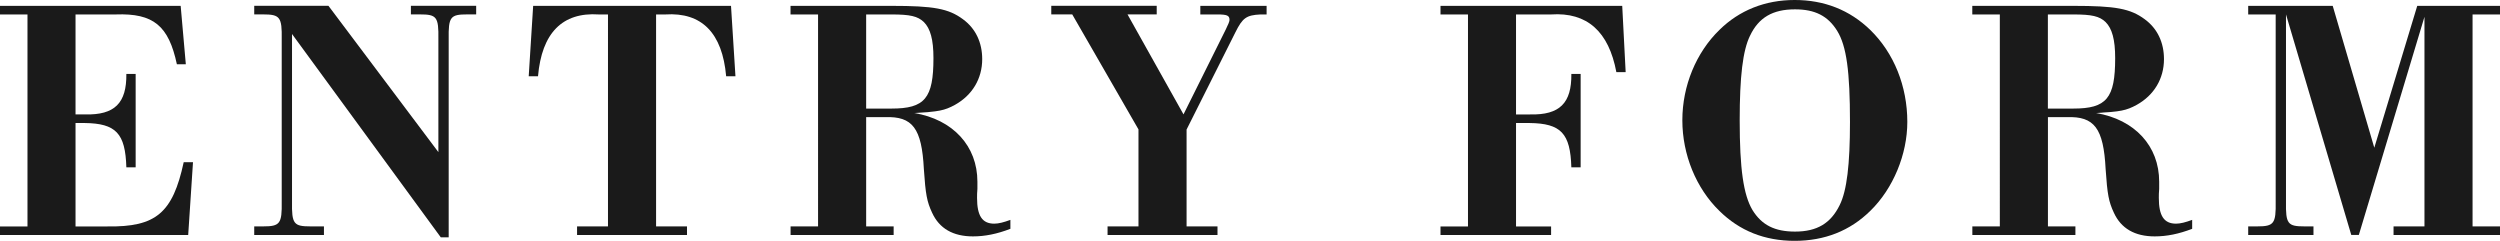 <?xml version="1.0" encoding="UTF-8"?>
<svg id="_レイヤー_2" data-name="レイヤー 2" xmlns="http://www.w3.org/2000/svg" viewBox="0 0 494.83 47.66">
  <defs>
    <style>
      .cls-1 {
        fill: #1a1a1a;
      }
    </style>
  </defs>
  <g id="_レイヤー_1-2" data-name="レイヤー 1">
    <g>
      <path class="cls-1" d="m5.44,2.86H0v-1.7h35.76l1.02,11.56h-1.77c-1.63-7.62-4.62-10.13-12.1-9.86h-7.96v19.79h1.9c5.85.14,8.23-2.24,8.16-8.02h1.84v18.49h-1.84c-.2-6.73-2.04-8.7-8.29-8.77h-1.77v20.47h6.32c9.59.14,12.92-2.65,15.09-12.71h1.84l-.95,14.41H0v-1.7h5.44V2.86Z"/>
      <path class="cls-1" d="m57.8,6.73v33.18c-.07,4.42.34,4.9,3.67,4.9h2.65v1.7h-13.8v-1.7h1.77c3.33,0,3.74-.54,3.67-4.9V7.75c.07-4.35-.34-4.9-3.67-4.9h-1.77v-1.7h14.69l21.76,28.96V7.75c.07-4.42-.34-4.9-3.67-4.9h-1.77v-1.7h12.92v1.7h-1.77c-3.33,0-3.74.48-3.67,4.9v39.23h-1.56L57.8,6.73Z"/>
      <path class="cls-1" d="m120.36,2.86h-1.84c-7.21-.48-11.29,3.67-12.03,12.24h-1.84l.88-13.94h39.16l.88,13.94h-1.84c-.75-8.57-4.83-12.71-12.03-12.24h-1.84v41.95h6.12v1.7h-21.76v-1.7h6.12V2.86Z"/>
      <path class="cls-1" d="m161.91,2.86h-5.44v-1.7h19.99c8.36,0,11.29.54,14.14,2.65,2.52,1.84,3.81,4.62,3.81,7.89,0,3.88-1.97,7.14-5.37,9.04-2.11,1.16-3.26,1.36-8.09,1.63,7.68,1.29,12.51,6.53,12.51,13.6v1.43c-.07.75-.07,1.22-.07,1.77,0,3.54,1.02,5.1,3.4,5.1.88,0,1.9-.27,3.2-.75v1.77c-2.65,1.02-5.03,1.5-7.41,1.5-3.94,0-6.66-1.56-8.09-4.69-1.02-2.18-1.29-3.6-1.63-8.64-.41-8.09-2.24-10.47-7.68-10.27h-3.74v21.62h5.44v1.7h-20.4v-1.7h5.44V2.86Zm14.55,18.63c6.6,0,8.3-2.04,8.3-9.99,0-3.67-.61-5.85-1.9-7.14-1.22-1.16-2.72-1.5-6.39-1.5h-5.03v18.63h5.03Z"/>
      <path class="cls-1" d="m225.35,25.63l-13.12-22.78h-4.15v-1.7h20.87v1.7h-5.78l11.08,19.79,8.36-16.79q.75-1.5.75-1.9c0-.88-.48-1.09-2.38-1.09h-3.4v-1.7h13.12v1.7h-1.22c-2.79.14-3.54.68-4.96,3.54l-9.66,19.24v19.17h6.12v1.7h-21.76v-1.7h6.12v-19.17Z"/>
      <path class="cls-1" d="m290.56,2.86h-5.44v-1.7h35.97l.68,13.12h-1.84c-1.5-8.02-5.78-11.9-12.92-11.42h-6.94v19.79h2.79c5.85.14,8.23-2.24,8.16-8.02h1.84v18.49h-1.84c-.2-6.73-2.04-8.7-8.3-8.77h-2.65v20.47h6.94v1.7h-21.89v-1.7h5.44V2.86Z"/>
      <path class="cls-1" d="m370.18,5.92c4.69,4.56,7.34,11.15,7.34,18.22,0,6.39-2.79,13.19-7.34,17.61-4.01,3.94-9.04,5.92-14.96,5.92s-10.88-1.97-14.89-5.92c-4.62-4.49-7.34-11.15-7.34-17.95s2.72-13.39,7.34-17.88c3.94-3.88,9.04-5.92,14.89-5.92s10.88,1.97,14.96,5.92Zm-23.8,1.16c-1.43,2.92-2.04,8.09-2.04,16.73,0,9.65.75,14.75,2.52,17.75,1.84,2.99,4.42,4.28,8.43,4.28,4.35,0,7.07-1.63,8.84-5.24,1.43-2.86,2.04-8.09,2.04-16.45,0-10-.68-15.03-2.52-18.02-1.84-2.99-4.42-4.28-8.36-4.28-4.42,0-7.21,1.63-8.91,5.24Z"/>
      <path class="cls-1" d="m395.82,2.86h-5.44v-1.7h19.99c8.36,0,11.29.54,14.14,2.65,2.52,1.84,3.81,4.62,3.81,7.89,0,3.88-1.97,7.14-5.37,9.04-2.11,1.16-3.26,1.36-8.09,1.63,7.68,1.29,12.51,6.53,12.51,13.6v1.43c-.07.75-.07,1.22-.07,1.77,0,3.54,1.02,5.1,3.4,5.1.88,0,1.9-.27,3.2-.75v1.77c-2.65,1.02-5.03,1.5-7.41,1.5-3.94,0-6.66-1.56-8.09-4.69-1.02-2.18-1.29-3.6-1.63-8.64-.41-8.09-2.24-10.47-7.68-10.27h-3.74v21.62h5.44v1.7h-20.4v-1.7h5.44V2.86Zm14.55,18.63c6.6,0,8.29-2.04,8.29-9.99,0-3.67-.61-5.85-1.9-7.14-1.22-1.16-2.72-1.5-6.39-1.5h-5.03v18.63h5.03Z"/>
      <path class="cls-1" d="m444.99,2.86v-1.7h16.73l8.23,28.08,8.5-28.08h16.39v1.7h-5.44v41.95h5.44v1.7h-21.08v-1.7h6.12V3.33l-12.99,43.17h-1.5l-12.92-43.65v37.06c-.07,4.42.34,4.9,3.67,4.9h1.77v1.7h-12.92v-1.7h1.77c3.33,0,3.74-.54,3.67-4.9V2.86h-5.44Z"/>
    </g>
  </g>
</svg>